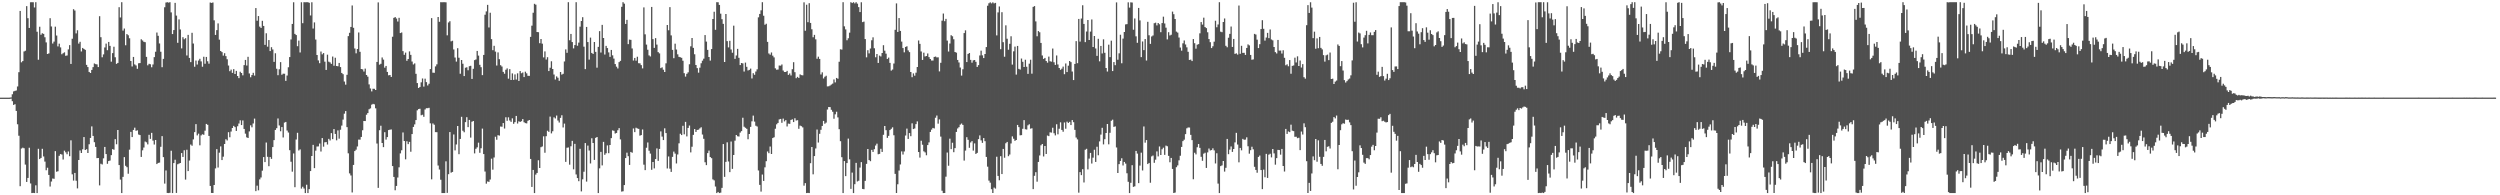 <svg xmlns="http://www.w3.org/2000/svg" width="1920" height="150"><path fill="#4f4f4f" d="M0 75h1v1H0zM1 75h1v1H1zM2 75h1v1H2zM3 75h1v1H3zM4 75h1v1H4zM5 75h1v1H5zM6 75h1v1H6zM7 74.968h1v1H7zM8 74.797h1v1H8zM9 72.411h1v5.316H9zM10 70.193h1v10.412H10zM11 69.783h1v10.253H11zM12 69.47h1v15.71H12zM13 66.391h1v29.026H13zM14 55.451h1v48.784H14zM15 8.386h1v134.639H15zM16 47.868h1v66.221H16zM17 46.889h1v66.526H17zM18 39.533h1v74.326H18zM19 38.971h1v87.456H19zM20 4.733h1v135.013H20zM21 13.964h1v122.67H21zM22 21.434h1v92.002H22zM23 1.732h1v139.172H23zM24 1.708h1v146.584H24zM25 1.739h1v146.362H25zM26 5.749h1v142.511H26zM27 1.713h1v140.64H27zM28 24.396h1v123.896H28zM29 45.87h1v68.386H29zM30 20.555h1v101.587H30zM31 26.657h1v94.625H31zM32 25.531h1v88.763H32zM33 25.988h1v94.18H33zM34 28.61h1v95.496H34zM35 32.564h1v98.191H35zM36 41.453h1v87.373H36zM37 41.014h1v93.348H37zM38 13.954h1v129.28H38zM39 20.327h1v119.113H39zM40 33.447h1v103.686H40zM41 31.948h1v105.351H41zM42 20.493h1v95.561H42zM43 27.273h1v104.604H43zM44 35.62h1v95.929H44zM45 33.548h1v86.085H45zM46 36.418h1v81.901H46zM47 41.658h1v77.032H47zM48 40.832h1v81.683H48zM49 40.206h1v75.516H49zM50 42.846h1v74.126H50zM51 42.598h1v75.9H51zM52 37.959h1v78.387H52zM53 34.656h1v85.314H53zM54 49.098h1v58.696H54zM55 29.766h1v104.105H55zM56 7.056h1v131.629H56zM57 8.082h1v124.733H57zM58 25.671h1v113.156H58zM59 23.224h1v121.472H59zM60 33.495h1v89.376H60zM61 32.093h1v83.483H61zM62 39.526h1v77.985H62zM63 36.793h1v77.913H63zM64 37.57h1v67.677H64zM65 38.286h1v76.903H65zM66 49.81h1v64.753H66zM67 51.486h1v66.005H67zM68 55.22h1v55.585H68zM69 56.053h1v49.859H69zM70 53.706h1v43.366H70zM71 51.537h1v52.852H71zM72 48.737h1v60.463H72zM73 49.261h1v63.572H73zM74 49.463h1v71.964H74zM75 51.488h1v69.865H75zM76 12.448h1v129.936H76zM77 28.553h1v97.175H77zM78 43.969h1v82.353H78zM79 41.8h1v79.786H79zM80 36.428h1v76.406H80zM81 33.496h1v84.832H81zM82 38.549h1v87.239H82zM83 32.207h1v91.498H83zM84 35.213h1v88.063H84zM85 47.349h1v71.791H85zM86 40.789h1v73.74H86zM87 35.901h1v79.077H87zM88 43.96h1v62.89H88zM89 49.04h1v61.744H89zM90 48.343h1v51.488H90zM91 5.504h1v121.28H91zM92 13.39h1v124.546H92zM93 1.708h1v146.584H93zM94 23.518h1v112.308H94zM95 21.889h1v98.782H95zM96 34.752h1v92.59H96zM97 26.144h1v102.285H97zM98 27.077h1v106.373H98zM99 29.371h1v85.567H99zM100 46.846h1v54.437H100zM101 51.06h1v54.218H101zM102 43.746h1v56.066H102zM103 49.433h1v48.639H103zM104 50.256h1v50.186H104zM105 52.848h1v47.265H105zM106 48.566h1v54.735H106zM107 48.459h1v55.271H107zM108 30.161h1v90.369H108zM109 31.084h1v84.384H109zM110 32.107h1v81.207H110zM111 32.407h1v76.289H111zM112 43.681h1v65.619H112zM113 50.169h1v60.705H113zM114 49.003h1v54.53H114zM115 49.364h1v57.286H115zM116 51.661h1v50.403H116zM117 49.484h1v58.482H117zM118 43.868h1v67.158H118zM119 39.74h1v67.803H119zM120 24.977h1v101.037H120zM121 27.481h1v97.655H121zM122 33.358h1v91.502H122zM123 39.748h1v72.982H123zM124 51.609h1v52.934H124zM125 45.222h1v75.48H125zM126 5.603h1v135.385H126zM127 1.97h1v128.97H127zM128 1.708h1v146.459H128zM129 1.997h1v146.295H129zM130 1.708h1v146.353H130zM131 9.54h1v106.226H131zM132 26.138h1v122.137H132zM133 23.102h1v102.141H133zM134 2.179h1v120.502H134zM135 12.007h1v136.157H135zM136 32.867h1v93.297H136zM137 14.904h1v110.721H137zM138 22.608h1v102.59H138zM139 37.147h1v80.424H139zM140 28.569h1v91.932H140zM141 30.134h1v85.281H141zM142 29.355h1v108.597H142zM143 42.591h1v72.4H143zM144 26.773h1v104.632H144zM145 44.479h1v78.805H145zM146 47.694h1v63.328H146zM147 25.216h1v86.733H147zM148 33.451h1v73.6H148zM149 51.233h1v50.237H149zM150 46.49h1v48.864H150zM151 49.547h1v54.418H151zM152 46.502h1v56.139H152zM153 45.171h1v66.42H153zM154 47.171h1v56.813H154zM155 51.235h1v51.888H155zM156 43.583h1v59.947H156zM157 48.97h1v51.401H157zM158 43.722h1v51.472H158zM159 47.065h1v48.784H159zM160 48.894h1v55.522H160zM161 1.925h1v140.89H161zM162 2.243h1v145.927H162zM163 1.879h1v146.333H163zM164 15.603h1v126.488H164zM165 26.804h1v102.534H165zM166 23.165h1v91.388H166zM167 17.963h1v110.711H167zM168 30.49h1v86.738H168zM169 39.155h1v73.29H169zM170 40.05h1v82.886H170zM171 42.717h1v77.591H171zM172 40.838h1v69.745H172zM173 43.117h1v63.824H173zM174 45.519h1v62.352H174zM175 50.355h1v51.188H175zM176 54.673h1v50.754H176zM177 53.451h1v47.572H177zM178 55.985h1v42.328H178zM179 53.113h1v43.575H179zM180 56.816h1v40.843H180zM181 54.421h1v46.142H181zM182 58.379h1v38.569H182zM183 60.027h1v34.828H183zM184 55.091h1v37.301H184zM185 56.052h1v39.982H185zM186 57.866h1v34.631H186zM187 50.044h1v49.002H187zM188 46.008h1v56.655H188zM189 50.314h1v55.151H189zM190 43.607h1v62.374H190zM191 56.397h1v44.54H191zM192 59.342h1v36.889H192zM193 57.651h1v40.159H193zM194 55.927h1v38.91H194zM195 58.078h1v33.03H195zM196 6.214h1v140.563H196zM197 15.905h1v126.672H197zM198 12.342h1v133.809H198zM199 20.438h1v117.354H199zM200 21.444h1v114.866H200zM201 15.981h1v115.096H201zM202 19.911h1v100.727H202zM203 34.48h1v90.013H203zM204 25.568h1v83.887H204zM205 35.848h1v84.582H205zM206 30.755h1v96.864H206zM207 39.211h1v81.425H207zM208 36.224h1v85.774H208zM209 37.984h1v74.981H209zM210 47.517h1v60.097H210zM211 40.903h1v58.876H211zM212 52.786h1v45.684H212zM213 57.76h1v33.2H213zM214 53.175h1v43.167H214zM215 47.704h1v53.125H215zM216 57.372h1v40.191H216zM217 56.58h1v48.973H217zM218 56.63h1v37.517H218zM219 62.106h1v31.543H219zM220 58.034h1v42.22H220zM221 51.667h1v50.133H221zM222 43.835h1v71.523H222zM223 30.327h1v93.864H223zM224 18.372h1v113.489H224zM225 1.721h1v116.164H225zM226 26.011h1v117.777H226zM227 26.914h1v80.224H227zM228 35.506h1v66.504H228zM229 31.184h1v84.367H229zM230 40.284h1v74.476H230zM231 1.751h1v143.107H231zM232 17.81h1v125.579H232zM233 1.708h1v143.101H233zM234 1.75h1v146.543H234zM235 1.708h1v140.145H235zM236 1.708h1v146.584H236zM237 2.155h1v143.078H237zM238 11.897h1v119.477H238zM239 1.729h1v118.103H239zM240 21.901h1v89.344H240zM241 17.224h1v111.886H241zM242 30.38h1v85.327H242zM243 42.222h1v70.327H243zM244 46.39h1v66.062H244zM245 48.531h1v61.721H245zM246 39.569h1v76.803H246zM247 41.707h1v64.313H247zM248 40.737h1v71.912H248zM249 47.363h1v61.928H249zM250 53.693h1v55.421H250zM251 42.001h1v68.999H251zM252 47.365h1v59.294H252zM253 47.904h1v59.987H253zM254 49.039h1v53.209H254zM255 43.392h1v63.474H255zM256 50.461h1v48.651H256zM257 44.365h1v58.517H257zM258 50.663h1v57.094H258zM259 50.889h1v49.267H259zM260 48.321h1v58.151H260zM261 51.49h1v48.156H261zM262 56.025h1v40.448H262zM263 56.966h1v34.891H263zM264 62.605h1v24.687H264zM265 65.009h1v20.286H265zM266 57.449h1v40.192H266zM267 27.741h1v90.025H267zM268 25.209h1v107.963H268zM269 20.703h1v114.068H269zM270 4.191h1v143.613H270zM271 21.332h1v105.336H271zM272 37.217h1v78.823H272zM273 40.973h1v73.993H273zM274 37.638h1v74.853H274zM275 24.937h1v82.256H275zM276 39.778h1v67.479H276zM277 52.988h1v52.198H277zM278 53.236h1v46.787H278zM279 54.938h1v37.977H279zM280 52.702h1v40.281H280zM281 57.594h1v30.513H281zM282 58.868h1v27.989H282zM283 64.831h1v19.066H283zM284 67.96h1v15.293H284zM285 70.175h1v10.223H285zM286 68.149h1v11.625H286zM287 68.211h1v11.924H287zM288 69.112h1v14.068H288zM289 47.542h1v62.711H289zM290 1.865h1v142.411H290zM291 49.662h1v50.307H291zM292 49.009h1v47.539H292zM293 44.113h1v65.726H293zM294 45.757h1v67.228H294zM295 51.97h1v49.555H295zM296 50.614h1v56.618H296zM297 55.223h1v50.049H297zM298 57.871h1v42.015H298zM299 57.58h1v41.996H299zM300 59.075h1v40.377H300zM301 28.2h1v99.319H301zM302 13.717h1v122.179H302zM303 13.1h1v133.001H303zM304 14.253h1v128.531H304zM305 16.547h1v119.801H305zM306 13.656h1v114.836H306zM307 25.392h1v92.405H307zM308 24.957h1v90.442H308zM309 39.292h1v62.446H309zM310 42.062h1v66.245H310zM311 40.399h1v81.957H311zM312 46.687h1v61.823H312zM313 45.305h1v65.377H313zM314 39.479h1v69.473H314zM315 42.138h1v74.383H315zM316 47.284h1v55.661H316zM317 49.533h1v47.964H317zM318 48.677h1v46.88H318zM319 56.695h1v35.501H319zM320 63.8h1v20.924H320zM321 67.579h1v16.194H321zM322 66.757h1v16.753H322zM323 63.218h1v25.319H323zM324 60.286h1v27.851H324zM325 66.488h1v23.216H325zM326 60.436h1v23.645H326zM327 63.077h1v20.024H327zM328 65.624h1v17.481H328zM329 64.283h1v18.483H329zM330 53.06h1v41.64H330zM331 13.925h1v123.799H331zM332 55.816h1v39.008H332zM333 55.93h1v39.859H333zM334 50.987h1v50.468H334zM335 49.399h1v52.14H335zM336 13.043h1v114.069H336zM337 16.759h1v113.45H337zM338 1.708h1v136.326H338zM339 1.731h1v146.538H339zM340 1.708h1v146.584H340zM341 1.708h1v146.584H341zM342 1.78h1v122.099H342zM343 27.131h1v121H343zM344 17.25h1v116.516H344zM345 16.275h1v85.129H345zM346 31.74h1v100.854H346zM347 31.282h1v100.777H347zM348 37.978h1v65.314H348zM349 44.181h1v71.341H349zM350 47.291h1v63.637H350zM351 37.031h1v59.737H351zM352 44.325h1v74.101H352zM353 56.624h1v50.058H353zM354 46.077h1v43.608H354zM355 48.941h1v51.452H355zM356 58.4h1v43.175H356zM357 52.034h1v41.778H357zM358 51.642h1v38.386H358zM359 53.983h1v43.64H359zM360 50.84h1v41.287H360zM361 50.512h1v55.164H361zM362 60.628h1v32.859H362zM363 52.831h1v40.079H363zM364 46.168h1v71.62H364zM365 45.666h1v68.589H365zM366 39.117h1v74.013H366zM367 42.715h1v66.863H367zM368 49.752h1v67.577H368zM369 51.614h1v62.234H369zM370 57.68h1v41.099H370zM371 42.209h1v76.115H371zM372 11.319h1v120.432H372zM373 8.747h1v132.331H373zM374 3.748h1v135.637H374zM375 21.072h1v118.584H375zM376 9.797h1v128.068H376zM377 30.054h1v91.826H377zM378 38.555h1v91.759H378zM379 35.159h1v85.792H379zM380 39.624h1v65.382H380zM381 50.317h1v56.992H381zM382 40.22h1v63.622H382zM383 45.483h1v58.648H383zM384 50.057h1v47.096H384zM385 51.124h1v46.222H385zM386 55.21h1v39.322H386zM387 56.63h1v42.107H387zM388 53.547h1v36.521H388zM389 52.527h1v40.272H389zM390 60.432h1v29.668H390zM391 53.102h1v39.398H391zM392 61.437h1v32.18H392zM393 56.347h1v34.543H393zM394 61.333h1v33.741H394zM395 57.148h1v36.641H395zM396 61.057h1v27.968H396zM397 56.307h1v38.543H397zM398 62.17h1v31.026H398zM399 54.585h1v39.054H399zM400 56.251h1v36.834H400zM401 55.671h1v35.774H401zM402 59.162h1v34.725H402zM403 55.057h1v39.49H403zM404 56.312h1v38.463H404zM405 58.218h1v34.569H405zM406 58.267h1v33.891H406zM407 28.303h1v93.78H407zM408 19.73h1v123.822H408zM409 9.773h1v120.722H409zM410 2.929h1v145.364H410zM411 3.57h1v130.535H411zM412 24.558h1v108.26H412zM413 24.741h1v98.321H413zM414 33.155h1v95.858H414zM415 29.958h1v83.102H415zM416 33.525h1v78.945H416zM417 44.093h1v60.612H417zM418 39.452h1v77.83H418zM419 45.738h1v58.854H419zM420 43.954h1v56.453H420zM421 54.598h1v46.68H421zM422 51.995h1v37.556H422zM423 47.077h1v55.357H423zM424 53.007h1v47.821H424zM425 57.233h1v32.888H425zM426 61.086h1v29.887H426zM427 58.682h1v30.034H427zM428 59.709h1v32.872H428zM429 62.061h1v32.031H429zM430 55.31h1v35.206H430zM431 57.282h1v31.219H431zM432 56.655h1v41.221H432zM433 47.224h1v47.692H433zM434 37.92h1v86.384H434zM435 40.568h1v72.871H435zM436 1.71h1v111.529H436zM437 30.914h1v95.569H437zM438 26.055h1v86.294H438zM439 32.298h1v75.898H439zM440 37.194h1v92.864H440zM441 34.595h1v75.893H441zM442 1.708h1v132.301H442zM443 35.118h1v101.619H443zM444 32.735h1v106.418H444zM445 20.489h1v93.774H445zM446 16.103h1v130.911H446zM447 13.195h1v124.545H447zM448 35.818h1v96.063H448zM449 53.117h1v56.737H449zM450 20.677h1v118.784H450zM451 32.319h1v79.524H451zM452 45.749h1v69.853H452zM453 28.902h1v96.652H453zM454 40.649h1v65.541H454zM455 41.412h1v68.431H455zM456 32.231h1v90.587H456zM457 39.811h1v66.074H457zM458 51.968h1v53.225H458zM459 35.994h1v112.296H459zM460 23.897h1v105.396H460zM461 40.319h1v76.307H461zM462 19.078h1v107.954H462zM463 29.185h1v79.748H463zM464 41.896h1v77.006H464zM465 35.242h1v82.476H465zM466 36.9h1v74.76H466zM467 40.245h1v77.423H467zM468 43.669h1v67.701H468zM469 38.331h1v67.731H469zM470 42.49h1v57.667H470zM471 45.028h1v55.439H471zM472 49.214h1v53.314H472zM473 51.18h1v50.896H473zM474 52.586h1v47.437H474zM475 47.743h1v50.679H475zM476 46.741h1v60.336H476zM477 5.223h1v141.916H477zM478 1.708h1v145.173H478zM479 2.831h1v139.318H479zM480 18.391h1v102.985H480zM481 15.274h1v101.955H481zM482 33.906h1v86.044H482zM483 30.413h1v96.26H483zM484 30.615h1v86.059H484zM485 37.227h1v80.078H485zM486 46.5h1v52.171H486zM487 44.498h1v56.99H487zM488 46.601h1v51.518H488zM489 43.572h1v55.077H489zM490 48.525h1v50.46H490zM491 48.636h1v55.537H491zM492 50.038h1v53.676H492zM493 52.528h1v46.882H493zM494 5.675h1v120.786H494zM495 26.349h1v104.318H495zM496 34.277h1v79.177H496zM497 38.186h1v71.224H497zM498 42.555h1v73.234H498zM499 43.374h1v74.614H499zM500 5.301h1v125.129H500zM501 30.067h1v94.351H501zM502 36.753h1v92.581H502zM503 29.302h1v92.884H503zM504 34.25h1v79.698H504zM505 40.055h1v83.468H505zM506 41.004h1v73.386H506zM507 52.331h1v48.56H507zM508 51.734h1v53.157H508zM509 53.532h1v54.055H509zM510 55.307h1v43.238H510zM511 48.63h1v53.576H511zM512 19.181h1v110.205H512zM513 23.235h1v96.916H513zM514 5.454h1v124.074H514zM515 27.211h1v104.809H515zM516 38.275h1v82.191H516zM517 44.718h1v71.689H517zM518 33.525h1v84.438H518zM519 38.025h1v87.518H519zM520 41.703h1v76.937H520zM521 43.674h1v66.425H521zM522 43.985h1v58.731H522zM523 44.388h1v59.319H523zM524 46.645h1v49.965H524zM525 56.227h1v46.927H525zM526 58.844h1v34.745H526zM527 56.678h1v48.067H527zM528 55.562h1v42.676H528zM529 49.375h1v47.017H529zM530 35.569h1v81.452H530zM531 29.196h1v83.51H531zM532 36.762h1v66.823H532zM533 41.654h1v57.445H533zM534 49.896h1v51.421H534zM535 52.349h1v47.427H535zM536 55.797h1v43.785H536zM537 51.97h1v46.646H537zM538 48.599h1v49.13H538zM539 46.598h1v56.706H539zM540 45.064h1v61.551H540zM541 26.937h1v97.661H541zM542 31.958h1v94.861H542zM543 38.317h1v79.274H543zM544 43.761h1v71.894H544zM545 46.542h1v74.097H545zM546 37.68h1v83.802H546zM547 14.587h1v123.208H547zM548 9.008h1v129.554H548zM549 22.907h1v120.37H549zM550 1.708h1v146.584H550zM551 1.74h1v145.668H551zM552 3.789h1v144.503H552zM553 10.514h1v137.455H553zM554 14.736h1v129.568H554zM555 18.325h1v92.326H555zM556 47.606h1v88.21H556zM557 10.737h1v113.565H557zM558 31.585h1v77.707H558zM559 36.424h1v87.568H559zM560 31.311h1v100.883H560zM561 37.976h1v70.725H561zM562 40.495h1v89.21H562zM563 19.735h1v99.298H563zM564 45.22h1v62.808H564zM565 42.613h1v61.048H565zM566 37.552h1v67.118H566zM567 44.372h1v60.482H567zM568 49.965h1v51.869H568zM569 48.397h1v52.31H569zM570 48.678h1v41.76H570zM571 54.917h1v42.439H571zM572 48.078h1v50.054H572zM573 51.296h1v47.64H573zM574 54.142h1v52.793H574zM575 53.642h1v49.289H575zM576 52.697h1v44.748H576zM577 60.275h1v32.913H577zM578 56.2h1v32.598H578zM579 57.462h1v35.931H579zM580 54.943h1v41.612H580zM581 53.23h1v43.969H581zM582 13.299h1v117.615H582zM583 10.69h1v131.297H583zM584 7.947h1v139.225H584zM585 1.708h1v132.342H585zM586 12.082h1v126.877H586zM587 19.014h1v109.491H587zM588 18.23h1v105.573H588zM589 32.175h1v84.126H589zM590 41.08h1v76.565H590zM591 41.973h1v70.585H591zM592 40.295h1v77.959H592zM593 42.748h1v63.269H593zM594 44.069h1v61.346H594zM595 52.471h1v46.415H595zM596 53.556h1v41.929H596zM597 53.375h1v41.057H597zM598 50.31h1v41.364H598zM599 50.423h1v40.939H599zM600 49.497h1v44.831H600zM601 54.175h1v36.89H601zM602 55.315h1v37.896H602zM603 55.272h1v36.998H603zM604 54.44h1v42.673H604zM605 57.5h1v37.44H605zM606 56.427h1v38.679H606zM607 57.948h1v34.147H607zM608 53.169h1v38.487H608zM609 47.758h1v45.975H609zM610 55.445h1v35.407H610zM611 60.039h1v32.514H611zM612 59.03h1v33.26H612zM613 59.842h1v39.095H613zM614 57.12h1v39.345H614zM615 57.706h1v39.201H615zM616 57.874h1v39.946H616zM617 1.79h1v140.804H617zM618 23.597h1v117.066H618zM619 3.641h1v144.613H619zM620 17.068h1v131.036H620zM621 2.436h1v145.851H621zM622 17.621h1v107.696H622zM623 22.468h1v90.453H623zM624 28.619h1v105.285H624zM625 26.79h1v93.076H625zM626 30.221h1v83.819H626zM627 45.128h1v54.372H627zM628 43.524h1v65.926H628zM629 45.282h1v57.474H629zM630 57.197h1v42.499H630zM631 55.559h1v41.161H631zM632 60.284h1v32.582H632zM633 58.92h1v36.103H633zM634 58.177h1v35.961H634zM635 66.354h1v17.772H635zM636 66.252h1v15.935H636zM637 65.68h1v16.58H637zM638 64.915h1v19.39H638zM639 64.2h1v21.609H639zM640 61.013h1v30.165H640zM641 63.257h1v24.574H641zM642 59.831h1v25.974H642zM643 60.469h1v29.707H643zM644 47.412h1v51.789H644zM645 37.847h1v70.575H645zM646 38.106h1v82.619H646zM647 1.713h1v146.562H647zM648 20.231h1v103.478H648zM649 22.586h1v112.706H649zM650 30.931h1v94.293H650zM651 29.38h1v77.044H651zM652 25.1h1v97.249H652zM653 1.708h1v143.339H653zM654 2.353h1v130.188H654zM655 1.708h1v146.584H655zM656 2.601h1v138.861H656zM657 1.708h1v123.356H657zM658 2.81h1v136.56H658zM659 5.491h1v133.314H659zM660 9.269h1v119.471H660zM661 1.734h1v122.809H661zM662 16.979h1v128.129H662zM663 16.58h1v128.711H663zM664 30.027h1v108.865H664zM665 44.017h1v81.848H665zM666 38.53h1v75.907H666zM667 40.993h1v81.937H667zM668 37.285h1v86.541H668zM669 30.937h1v84.154H669zM670 28.694h1v87.976H670zM671 37.083h1v77.498H671zM672 43.974h1v67.77H672zM673 41.476h1v68.863H673zM674 48.313h1v70.161H674zM675 42.708h1v75.442H675zM676 43.351h1v70.922H676zM677 40.703h1v76.001H677zM678 34.693h1v68.828H678zM679 38.938h1v57.815H679zM680 41.237h1v58.768H680zM681 45.268h1v60.599H681zM682 44.217h1v60.105H682zM683 48.307h1v51.58H683zM684 54.229h1v44.679H684zM685 53.414h1v44.397H685zM686 48.808h1v55.074H686zM687 22.865h1v110.659H687zM688 2.631h1v145.603H688zM689 24.538h1v116.979H689zM690 13.855h1v117.097H690zM691 23.742h1v102.579H691zM692 31.956h1v84.339H692zM693 36.891h1v81.768H693zM694 40.184h1v76.166H694zM695 36.03h1v68.082H695zM696 35.557h1v63.2H696zM697 38.682h1v68.028H697zM698 40.062h1v62.131H698zM699 55.31h1v49.284H699zM700 59.302h1v35.428H700zM701 56.358h1v42.775H701zM702 58.101h1v40.545H702zM703 55.832h1v39.5H703zM704 51.48h1v41.758H704zM705 31.082h1v85.679H705zM706 33.707h1v87.316H706zM707 39.524h1v68.554H707zM708 46.047h1v65.091H708zM709 40.466h1v75.753H709zM710 43.361h1v73.706H710zM711 43.023h1v76.196H711zM712 41.075h1v70.346H712zM713 43.903h1v65.477H713zM714 45.325h1v56.009H714zM715 46.485h1v53.07H715zM716 46.48h1v51.752H716zM717 43.75h1v54.923H717zM718 43.441h1v46.974H718zM719 44.072h1v44.67H719zM720 44.046h1v50.939H720zM721 54.837h1v36.837H721zM722 48.239h1v56.68H722zM723 15.87h1v130.636H723zM724 10.418h1v137.862H724zM725 16.271h1v131.932H725zM726 14.481h1v121.18H726zM727 31.175h1v85.988H727zM728 39.602h1v87.661H728zM729 33.436h1v73.053H729zM730 27.024h1v87.535H730zM731 27.853h1v81.766H731zM732 30.14h1v86.747H732zM733 39.914h1v73.86H733zM734 40.438h1v60.894H734zM735 46.049h1v52.592H735zM736 47.958h1v49.727H736zM737 51.884h1v43.822H737zM738 58.055h1v36.832H738zM739 53.186h1v42.738H739zM740 25.405h1v97.955H740zM741 23.278h1v92.366H741zM742 47.689h1v57.704H742zM743 41.41h1v65.979H743zM744 40.69h1v72.824H744zM745 45.981h1v63.426H745zM746 48.135h1v60.277H746zM747 46.334h1v69.324H747zM748 46.062h1v64.064H748zM749 47.445h1v70.788H749zM750 51.407h1v65.985H750zM751 50.019h1v56.838H751zM752 42.595h1v61.39H752zM753 38.905h1v68.94H753zM754 42.478h1v67.231H754zM755 44.603h1v61.443H755zM756 41.491h1v66.936H756zM757 36.148h1v84.378H757zM758 4.424h1v123.575H758zM759 2.514h1v136.167H759zM760 1.8h1v138.506H760zM761 2.634h1v142.671H761zM762 1.787h1v146.434H762zM763 2.621h1v141.447H763zM764 2.182h1v142.651H764zM765 27.206h1v93.185H765zM766 9.5h1v125.628H766zM767 4.987h1v133.471H767zM768 37.805h1v82.131H768zM769 9.385h1v124.323H769zM770 32.42h1v81.97H770zM771 43.573h1v77.579H771zM772 19.454h1v90.58H772zM773 29.733h1v79.278H773zM774 38.216h1v81.727H774zM775 33.656h1v85.03H775zM776 27.869h1v82.317H776zM777 49.622h1v55.119H777zM778 39.442h1v67.103H778zM779 35.799h1v72.382H779zM780 57.317h1v50.221H780zM781 35.296h1v60.667H781zM782 52.866h1v44.792H782zM783 53.453h1v50.499H783zM784 44.944h1v58.829H784zM785 47.481h1v51.417H785zM786 51.466h1v40.776H786zM787 45.854h1v53.404H787zM788 51.244h1v48.247H788zM789 56.706h1v39.567H789zM790 48.917h1v46.502H790zM791 45.855h1v52.98H791zM792 56.597h1v41.931H792zM793 5.277h1v139.996H793zM794 4.647h1v130.351H794zM795 16.438h1v115.804H795zM796 27.851h1v111.669H796zM797 23.877h1v100.488H797zM798 24.757h1v94.654H798zM799 32.98h1v78.613H799zM800 42.58h1v68.003H800zM801 45.285h1v74.904H801zM802 44.48h1v67.65H802zM803 46.848h1v71.435H803zM804 48.131h1v55.972H804zM805 43.477h1v61.076H805zM806 47.056h1v54.584H806zM807 47.374h1v54.488H807zM808 37.287h1v60.825H808zM809 47.803h1v54.563H809zM810 49.89h1v54.101H810zM811 42.587h1v52.853H811zM812 49.526h1v53.651H812zM813 52.239h1v46.628H813zM814 53.63h1v40.333H814zM815 52.712h1v47.054H815zM816 51.125h1v50.038H816zM817 57.009h1v37.067H817zM818 48.75h1v50.111H818zM819 55.349h1v38.084H819zM820 50.429h1v43.981H820zM821 46.855h1v46.714H821zM822 47.715h1v48.336H822zM823 54.963h1v37.223H823zM824 61.481h1v32.389H824zM825 49.114h1v50.647H825zM826 31.588h1v74.052H826zM827 48.538h1v58.531H827zM828 14.542h1v133.418H828zM829 31.968h1v100.246H829zM830 14.245h1v120.246H830zM831 4.069h1v125.892H831zM832 18.395h1v121.74H832zM833 32.371h1v82.627H833zM834 24.241h1v90.017H834zM835 15.362h1v114.751H835zM836 30.735h1v91.094H836zM837 24.268h1v93.16H837zM838 14.973h1v110.611H838zM839 36.119h1v84.967H839zM840 27.629h1v87.375H840zM841 37.235h1v87.108H841zM842 42.892h1v69.795H842zM843 29.799h1v89.459H843zM844 47.116h1v61.454H844zM845 35.292h1v68.064H845zM846 41.086h1v57.068H846zM847 30.195h1v80.712H847zM848 40.528h1v66.36H848zM849 52.243h1v49.924H849zM850 54.921h1v40.299H850zM851 34.299h1v76.546H851zM852 43.866h1v58.13H852zM853 31.217h1v61.483H853zM854 54.558h1v37.333H854zM855 47.674h1v49.747H855zM856 50.096h1v46.967H856zM857 1.838h1v111.42H857zM858 45.901h1v86.968H858zM859 40.966h1v85.081H859zM860 26.66h1v96.94H860zM861 48.607h1v72.939H861zM862 29.664h1v97.388H862zM863 24.56h1v99.802H863zM864 18.76h1v106.865H864zM865 18.534h1v114.55H865zM866 1.807h1v137.826H866zM867 5.821h1v142.472H867zM868 1.794h1v138.605H868zM869 1.945h1v124.912H869zM870 22.825h1v120.7H870zM871 14.167h1v128.934H871zM872 27.927h1v87.982H872zM873 32.856h1v85.116H873zM874 6.078h1v134.573H874zM875 15.666h1v111.528H875zM876 43.882h1v73.345H876zM877 31.836h1v99.059H877zM878 38.516h1v58.622H878zM879 29.994h1v79.552H879zM880 46.506h1v61.052H880zM881 16.73h1v109.287H881zM882 27.094h1v98.027H882zM883 33.693h1v106.627H883zM884 27.992h1v92.107H884zM885 27.246h1v92.201H885zM886 17.84h1v107.175H886zM887 17.409h1v105.226H887zM888 19.503h1v96.781H888zM889 17.67h1v102.42H889zM890 18.625h1v93.868H890zM891 24.734h1v94.295H891zM892 17.701h1v96.951H892zM893 12.782h1v100.608H893zM894 18.025h1v100.935H894zM895 21.274h1v90.55H895zM896 30.253h1v82.092H896zM897 24.734h1v94.962H897zM898 27.251h1v97.354H898zM899 26.695h1v94.615H899zM900 8.895h1v120.863H900zM901 10.894h1v137.319H901zM902 14.586h1v133.279H902zM903 24.263h1v104.169H903zM904 25.013h1v102.01H904zM905 28.84h1v94.279H905zM906 36.482h1v83.113H906zM907 38.908h1v73.962H907zM908 33.268h1v75.109H908zM909 31.082h1v76.2H909zM910 34.174h1v68.844H910zM911 36.376h1v62.167H911zM912 39.774h1v58.143H912zM913 46.008h1v51.919H913zM914 45.776h1v57.826H914zM915 46.904h1v60.736H915zM916 29.978h1v107.69H916zM917 33.176h1v84.147H917zM918 37.357h1v81.24H918zM919 34.301h1v78.812H919zM920 33.894h1v76.721H920zM921 25.59h1v87.969H921zM922 16.972h1v103.473H922zM923 18.873h1v104.621H923zM924 13.558h1v104.463H924zM925 20.8h1v96.515H925zM926 21.581h1v107.388H926zM927 24.781h1v92.274H927zM928 30.006h1v84.093H928zM929 32.42h1v83.112H929zM930 36.924h1v78.348H930zM931 35.507h1v78.413H931zM932 32.021h1v83.465H932zM933 15.908h1v109.645H933zM934 20.956h1v96.754H934zM935 18.788h1v122.237H935zM936 1.708h1v146.584H936zM937 24.337h1v103.231H937zM938 24.72h1v102.304H938zM939 16.879h1v106.784H939zM940 14.187h1v117.583H940zM941 35.19h1v93.7H941zM942 36.311h1v70.376H942zM943 28.958h1v89.444H943zM944 26.029h1v88.858H944zM945 20.386h1v92.095H945zM946 36.064h1v80.596H946zM947 29.879h1v84.565H947zM948 41.373h1v68.004H948zM949 40.958h1v61.058H949zM950 41.937h1v69.064H950zM951 4.262h1v120.401H951zM952 41.326h1v72.272H952zM953 35.177h1v80.275H953zM954 40.622h1v66.037H954zM955 40.538h1v66.846H955zM956 42.175h1v65.052H956zM957 36.791h1v68.692H957zM958 34.107h1v78.216H958zM959 34.883h1v83.121H959zM960 42.199h1v73.175H960zM961 45.879h1v66.791H961zM962 45.613h1v69.097H962zM963 26.011h1v102.115H963zM964 26.531h1v103.969H964zM965 30.453h1v102.209H965zM966 36.901h1v83.646H966zM967 33.925h1v85.521H967zM968 22.311h1v108.301H968zM969 15.535h1v129.733H969zM970 22.114h1v108.153H970zM971 31.193h1v104.929H971zM972 28.844h1v89.35H972zM973 25.261h1v111.395H973zM974 29.3h1v89.46H974zM975 22.625h1v95.45H975zM976 30.286h1v90.594H976zM977 30.966h1v83.464H977zM978 36.112h1v81.715H978zM979 40.054h1v86.434H979zM980 41.041h1v80.426H980zM981 30.684h1v84.398H981zM982 38.859h1v76.393H982zM983 38.805h1v79.999H983zM984 41.098h1v73.295H984zM985 38.591h1v88.881H985zM986 44.378h1v87.337H986zM987 50.14h1v48.901H987zM988 49.395h1v53.449H988zM989 50.87h1v50.089H989zM990 46.108h1v55.368H990zM991 56.607h1v39.149H991zM992 50.564h1v49.775H992zM993 50.278h1v50.435H993zM994 44.28h1v60.808H994zM995 47.97h1v57.043H995zM996 43.284h1v62.835H996zM997 50.685h1v55.083H997zM998 46.508h1v68.781H998zM999 51.88h1v49.132H999zM1000 49.253h1v54.048H1000zM1001 59.29h1v35.441H1001zM1002 60.403h1v37.276H1002zM1003 19.337h1v104.443H1003zM1004 3.949h1v144.273H1004zM1005 9.943h1v130.52H1005zM1006 1.721h1v144.897H1006zM1007 5.815h1v127.422H1007zM1008 29.273h1v90.86H1008zM1009 24.329h1v98.704H1009zM1010 37.404h1v69.37H1010zM1011 29.511h1v94.684H1011zM1012 37.029h1v70.771H1012zM1013 28.389h1v92.055H1013zM1014 36.74h1v89.151H1014zM1015 37.951h1v89.375H1015zM1016 42.352h1v78.118H1016zM1017 47.299h1v60.159H1017zM1018 42.483h1v73.755H1018zM1019 41.922h1v70.804H1019zM1020 46.204h1v66.145H1020zM1021 40.352h1v73.722H1021zM1022 60.679h1v33.692H1022zM1023 60.409h1v33.091H1023zM1024 64.497h1v25.412H1024zM1025 62.665h1v28.276H1025zM1026 61.823h1v26.907H1026zM1027 34.156h1v95.825H1027zM1028 35.299h1v76.082H1028zM1029 50.826h1v49.176H1029zM1030 46.92h1v48.585H1030zM1031 54.158h1v40.443H1031zM1032 61.56h1v33.486H1032zM1033 63.391h1v28.391H1033zM1034 62.303h1v29.824H1034zM1035 61.023h1v30.951H1035zM1036 60.326h1v33.65H1036zM1037 57.831h1v38.248H1037zM1038 46.394h1v69.742H1038zM1039 2.098h1v143.396H1039zM1040 16.713h1v106.559H1040zM1041 1.759h1v140.866H1041zM1042 31.897h1v104.047H1042zM1043 24.99h1v107.363H1043zM1044 25.629h1v85.979H1044zM1045 33.943h1v79.751H1045zM1046 36.412h1v82.452H1046zM1047 28.895h1v95.981H1047zM1048 27.009h1v98.866H1048zM1049 23.663h1v97.765H1049zM1050 33.31h1v88.137H1050zM1051 26.773h1v95.575H1051zM1052 24.934h1v94.135H1052zM1053 27.024h1v85.642H1053zM1054 27.037h1v84.239H1054zM1055 24.464h1v90.924H1055zM1056 23.106h1v89.022H1056zM1057 57.47h1v44.358H1057zM1058 55.054h1v36.159H1058zM1059 59.018h1v32.202H1059zM1060 58.474h1v31.583H1060zM1061 51.363h1v41.705H1061zM1062 58.477h1v34.227H1062zM1063 61.855h1v31.634H1063zM1064 60.436h1v33.609H1064zM1065 56.7h1v37.041H1065zM1066 61.504h1v26.916H1066zM1067 60.099h1v27.373H1067zM1068 21.065h1v111.564H1068zM1069 53.813h1v42.816H1069zM1070 55.173h1v46.051H1070zM1071 51.048h1v51.773H1071zM1072 50.972h1v57.062H1072zM1073 53.067h1v51.276H1073zM1074 4.666h1v141.23H1074zM1075 1.708h1v114.435H1075zM1076 1.708h1v146.584H1076zM1077 1.708h1v146.584H1077zM1078 1.708h1v146.576H1078zM1079 1.886h1v139.259H1079zM1080 4.374h1v136.452H1080zM1081 24.012h1v104.747H1081zM1082 23.987h1v98.92H1082zM1083 10.137h1v118.268H1083zM1084 23.544h1v104.295H1084zM1085 28.035h1v100.434H1085zM1086 37.032h1v88.937H1086zM1087 17.811h1v101.122H1087zM1088 24.148h1v100.281H1088zM1089 25.873h1v106.095H1089zM1090 33.972h1v91.887H1090zM1091 24.715h1v102.041H1091zM1092 21.675h1v107.147H1092zM1093 30.748h1v88.964H1093zM1094 32.134h1v90.769H1094zM1095 20.981h1v91.642H1095zM1096 25.069h1v93.318H1096zM1097 30.465h1v92.23H1097zM1098 23.22h1v95.13H1098zM1099 26.108h1v90.903H1099zM1100 26.985h1v88.379H1100zM1101 35.567h1v82.08H1101zM1102 34.58h1v90.106H1102zM1103 24.905h1v94.394H1103zM1104 24.05h1v94.99H1104zM1105 29.182h1v79.45H1105zM1106 31.657h1v78.083H1106zM1107 35.974h1v71.534H1107zM1108 34.989h1v72.885H1108zM1109 26.966h1v84.102H1109zM1110 9.166h1v135.314H1110zM1111 6.973h1v130.122H1111zM1112 9.013h1v131.013H1112zM1113 14.618h1v111.35H1113zM1114 29.267h1v95.136H1114zM1115 13.783h1v111.637H1115zM1116 13.725h1v111.405H1116zM1117 36.293h1v81.55H1117zM1118 35.356h1v80.056H1118zM1119 32.705h1v79.332H1119zM1120 37.797h1v68.964H1120zM1121 39.95h1v76.309H1121zM1122 29.551h1v89.245H1122zM1123 33.328h1v77.799H1123zM1124 32.499h1v79.855H1124zM1125 33.846h1v75.905H1125zM1126 34.121h1v77.371H1126zM1127 46.888h1v51.427H1127zM1128 56.883h1v34.839H1128zM1129 53.05h1v37.92H1129zM1130 55.741h1v38.364H1130zM1131 56.809h1v35.807H1131zM1132 4.483h1v126.276H1132zM1133 42.861h1v69.233H1133zM1134 34.263h1v78.29H1134zM1135 31.948h1v80.468H1135zM1136 18.608h1v93.931H1136zM1137 34.838h1v73.063H1137zM1138 40.017h1v78.097H1138zM1139 32.916h1v81.943H1139zM1140 34.396h1v74.71H1140zM1141 40.196h1v72.281H1141zM1142 36.312h1v77.285H1142zM1143 36.332h1v72.623H1143zM1144 10.434h1v137.603H1144zM1145 16.458h1v117.818H1145zM1146 3.107h1v133.195H1146zM1147 10.286h1v132.897H1147zM1148 18.818h1v122.704H1148zM1149 9.678h1v119.124H1149zM1150 1.763h1v119.43H1150zM1151 11.6h1v118.406H1151zM1152 4.691h1v119.229H1152zM1153 25.892h1v109.004H1153zM1154 29.657h1v100.098H1154zM1155 32.261h1v82.334H1155zM1156 41.104h1v75.007H1156zM1157 38.239h1v72.466H1157zM1158 34.813h1v75.524H1158zM1159 36.679h1v73.028H1159zM1160 39.823h1v69.414H1160zM1161 48.089h1v58.679H1161zM1162 53.904h1v42.536H1162zM1163 61.426h1v24.41H1163zM1164 65.836h1v18.434H1164zM1165 67.385h1v15.833H1165zM1166 67.369h1v17.195H1166zM1167 67.865h1v15.066H1167zM1168 67.008h1v16.387H1168zM1169 66.959h1v15.521H1169zM1170 68.609h1v13.232H1170zM1171 65.798h1v16.253H1171zM1172 68.423h1v14.315H1172zM1173 15.463h1v122.685H1173zM1174 36.35h1v76.851H1174zM1175 43.063h1v66.91H1175zM1176 45.146h1v59.802H1176zM1177 51.129h1v38.549H1177zM1178 47.264h1v49.146H1178zM1179 1.912h1v130.093H1179zM1180 22.351h1v107.011H1180zM1181 1.708h1v146.584H1181zM1182 1.708h1v146.401H1182zM1183 1.708h1v146.584H1183zM1184 13.257h1v134.654H1184zM1185 1.708h1v146.584H1185zM1186 8.736h1v138.612H1186zM1187 32.947h1v110.092H1187zM1188 1.76h1v125.008H1188zM1189 10.296h1v122.976H1189zM1190 14.204h1v122.19H1190zM1191 10.118h1v108.798H1191zM1192 15.055h1v102.341H1192zM1193 19.455h1v110.632H1193zM1194 14.705h1v97.374H1194zM1195 25.508h1v95.609H1195zM1196 27.818h1v92.725H1196zM1197 30.434h1v86.616H1197zM1198 40.493h1v57.289H1198zM1199 54.936h1v49.469H1199zM1200 46.194h1v55.369H1200zM1201 47.32h1v49.195H1201zM1202 40.137h1v77.127H1202zM1203 4.832h1v132.242H1203zM1204 35.111h1v80.136H1204zM1205 36.663h1v87.493H1205zM1206 30.154h1v83.762H1206zM1207 32.874h1v81.053H1207zM1208 39.804h1v79.585H1208zM1209 33.916h1v91.031H1209zM1210 29.899h1v79.592H1210zM1211 32.592h1v89.933H1211zM1212 33.044h1v83.81H1212zM1213 31.496h1v81.079H1213zM1214 5.443h1v139.368H1214zM1215 14.604h1v124.128H1215zM1216 6.432h1v122.858H1216zM1217 12.202h1v116.261H1217zM1218 18.29h1v126.245H1218zM1219 20.182h1v110.077H1219zM1220 35.948h1v77.663H1220zM1221 32.723h1v92.747H1221zM1222 41.629h1v76.319H1222zM1223 41.327h1v74.064H1223zM1224 42.372h1v63.849H1224zM1225 45.642h1v59.279H1225zM1226 45.253h1v50.952H1226zM1227 50.943h1v45.254H1227zM1228 56.299h1v38.397H1228zM1229 51.913h1v47.633H1229zM1230 55.154h1v34.644H1230zM1231 60.198h1v30.076H1231zM1232 62.581h1v27.925H1232zM1233 61.193h1v25.639H1233zM1234 59.417h1v32.732H1234zM1235 57.944h1v36.805H1235zM1236 56.306h1v39.109H1236zM1237 57.722h1v35.44H1237zM1238 58.478h1v33.803H1238zM1239 61.065h1v27.884H1239zM1240 62.158h1v26.222H1240zM1241 61.326h1v29.016H1241zM1242 59.934h1v29.075H1242zM1243 58.847h1v29.966H1243zM1244 54.588h1v36.125H1244zM1245 53.871h1v38.081H1245zM1246 52.955h1v39.097H1246zM1247 56.645h1v31.307H1247zM1248 59.203h1v35.522H1248zM1249 4.105h1v143.712H1249zM1250 6.364h1v134.242H1250zM1251 11.357h1v121.501H1251zM1252 3.183h1v140.27H1252zM1253 1.708h1v145.766H1253zM1254 6.062h1v142.23H1254zM1255 1.708h1v132.12H1255zM1256 14.102h1v105.511H1256zM1257 26.84h1v108.455H1257zM1258 18.425h1v112.334H1258zM1259 31.881h1v108.406H1259zM1260 5.068h1v134.139H1260zM1261 21.084h1v121.273H1261zM1262 24.67h1v104.289H1262zM1263 24.541h1v91.195H1263zM1264 10.807h1v105.018H1264zM1265 29.514h1v86.136H1265zM1266 26.626h1v84.904H1266zM1267 18.372h1v118.734H1267zM1268 34.377h1v85.821H1268zM1269 30.179h1v76.137H1269zM1270 34.038h1v75.057H1270zM1271 31.463h1v82.019H1271zM1272 46.745h1v68.46H1272zM1273 25.103h1v99.879H1273zM1274 41.231h1v80.37H1274zM1275 39.352h1v81.271H1275zM1276 31.377h1v95.367H1276zM1277 28.56h1v108.088H1277zM1278 33.646h1v96.169H1278zM1279 1.747h1v129.042H1279zM1280 8.999h1v110.328H1280zM1281 32.271h1v97.359H1281zM1282 43.883h1v80.389H1282zM1283 38.542h1v82.52H1283zM1284 25.953h1v96.493H1284zM1285 20.974h1v113.572H1285zM1286 19.374h1v99.259H1286zM1287 24.179h1v108.427H1287zM1288 2.15h1v117.813H1288zM1289 1.712h1v133.515H1289zM1290 19.957h1v120.509H1290zM1291 2.215h1v124.678H1291zM1292 13.9h1v112.725H1292zM1293 27.789h1v96.661H1293zM1294 33.677h1v79.273H1294zM1295 31.745h1v88.852H1295zM1296 26.162h1v92.296H1296zM1297 37.62h1v70.952H1297zM1298 36.91h1v76.088H1298zM1299 53.545h1v52.6H1299zM1300 37.32h1v69.9H1300zM1301 44.003h1v54.378H1301zM1302 55.038h1v44.683H1302zM1303 54.877h1v38.907H1303zM1304 49.596h1v50.046H1304zM1305 59.299h1v39.571H1305zM1306 51.326h1v42.43H1306zM1307 49.175h1v49.812H1307zM1308 49.501h1v49.074H1308zM1309 45.907h1v56.603H1309zM1310 51.972h1v53.333H1310zM1311 47.49h1v52.179H1311zM1312 45.783h1v51.474H1312zM1313 47.823h1v47.74H1313zM1314 53.718h1v46.491H1314zM1315 50.535h1v41.841H1315zM1316 48.293h1v51.875H1316zM1317 51.214h1v49.072H1317zM1318 40.374h1v61.763H1318zM1319 1.86h1v143.105H1319zM1320 1.708h1v144.201H1320zM1321 2.702h1v144.765H1321zM1322 4.127h1v137.96H1322zM1323 2.285h1v141.177H1323zM1324 23.806h1v111.371H1324zM1325 10.801h1v115.406H1325zM1326 6.199h1v128.794H1326zM1327 21.212h1v86.043H1327zM1328 40.07h1v77.836H1328zM1329 33.274h1v73.895H1329zM1330 32.984h1v69.925H1330zM1331 46.013h1v57.646H1331zM1332 54.237h1v43.286H1332zM1333 55.828h1v45.9H1333zM1334 54.971h1v42.073H1334zM1335 52.158h1v43.82H1335zM1336 51.818h1v40.908H1336zM1337 56.91h1v39.623H1337zM1338 59.503h1v32.592H1338zM1339 54.75h1v39.423H1339zM1340 53.776h1v43H1340zM1341 46.53h1v47.816H1341zM1342 48.994h1v63.503H1342zM1343 27.749h1v93.17H1343zM1344 38.717h1v78.91H1344zM1345 49.44h1v47.966H1345zM1346 50.241h1v45.62H1346zM1347 55.996h1v41.53H1347zM1348 50.364h1v44.882H1348zM1349 59.015h1v39.765H1349zM1350 58.273h1v37.549H1350zM1351 61.078h1v29.969H1351zM1352 57.656h1v33.681H1352zM1353 54.398h1v37.617H1353zM1354 34.11h1v94.565H1354zM1355 3.012h1v132.894H1355zM1356 23.165h1v122.65H1356zM1357 2.468h1v145.825H1357zM1358 14.314h1v118.165H1358zM1359 7.914h1v133.811H1359zM1360 16.395h1v111.7H1360zM1361 9.145h1v114.706H1361zM1362 11.637h1v136.596H1362zM1363 21.96h1v119.976H1363zM1364 14.086h1v109.656H1364zM1365 13.317h1v112.687H1365zM1366 23.362h1v113.448H1366zM1367 24.04h1v113.832H1367zM1368 35.185h1v86.497H1368zM1369 33.445h1v83.585H1369zM1370 34.08h1v86.403H1370zM1371 30.874h1v94.801H1371zM1372 23.218h1v101.416H1372zM1373 35.076h1v83.352H1373zM1374 43.894h1v66.192H1374zM1375 36.2h1v76.779H1375zM1376 29.208h1v86.782H1376zM1377 24.678h1v96.655H1377zM1378 28.978h1v80.578H1378zM1379 29.572h1v86.022H1379zM1380 34.682h1v77.189H1380zM1381 41.664h1v67.223H1381zM1382 43.91h1v69.395H1382zM1383 32.339h1v78.862H1383zM1384 40.567h1v70.212H1384zM1385 20.346h1v104.174H1385zM1386 25.723h1v99.499H1386zM1387 36.679h1v70.206H1387zM1388 30.083h1v84.139H1388zM1389 39.881h1v63.699H1389zM1390 15.905h1v116.464H1390zM1391 15.8h1v109.333H1391zM1392 1.718h1v146.306H1392zM1393 1.708h1v146.584H1393zM1394 1.708h1v146.574H1394zM1395 1.715h1v120.564H1395zM1396 14.873h1v133.047H1396zM1397 20.122h1v99.029H1397zM1398 6.743h1v141.544H1398zM1399 11.883h1v108.055H1399zM1400 39.382h1v107.793H1400zM1401 11.498h1v116.762H1401zM1402 22.984h1v115.677H1402zM1403 22.584h1v97.982H1403zM1404 30.098h1v89.822H1404zM1405 25.657h1v95.7H1405zM1406 39.282h1v86.206H1406zM1407 37.177h1v66.379H1407zM1408 38.474h1v69.482H1408zM1409 39.885h1v64.878H1409zM1410 50.862h1v51.249H1410zM1411 50.024h1v48.725H1411zM1412 62.591h1v30.882H1412zM1413 54.995h1v41.293H1413zM1414 61.966h1v38.294H1414zM1415 59.543h1v39.497H1415zM1416 53.379h1v43.829H1416zM1417 53.82h1v45.351H1417zM1418 56.158h1v40.12H1418zM1419 60.433h1v40.526H1419zM1420 54.244h1v40.498H1420zM1421 56.239h1v37.486H1421zM1422 56.492h1v38.965H1422zM1423 53.381h1v38.976H1423zM1424 6.82h1v116.723H1424zM1425 15.231h1v132.616H1425zM1426 3.802h1v144.491H1426zM1427 2.315h1v145.977H1427zM1428 13.616h1v132.222H1428zM1429 1.997h1v145.949H1429zM1430 6.141h1v136.662H1430zM1431 6.118h1v123.347H1431zM1432 18.839h1v107.135H1432zM1433 21.279h1v98.518H1433zM1434 34.66h1v86.122H1434zM1435 26.084h1v100.548H1435zM1436 45.582h1v74.616H1436zM1437 44.494h1v74.768H1437zM1438 42.735h1v78.934H1438zM1439 33.548h1v89.69H1439zM1440 35.834h1v89.986H1440zM1441 32.27h1v84.497H1441zM1442 36.76h1v80.219H1442zM1443 48.608h1v46.967H1443zM1444 47.733h1v46.208H1444zM1445 56.58h1v36.959H1445zM1446 57.718h1v35.033H1446zM1447 53.281h1v38.958H1447zM1448 59.211h1v31.814H1448zM1449 55.888h1v40.608H1449zM1450 56.251h1v36.298H1450zM1451 52.786h1v40.781H1451zM1452 61.385h1v38.118H1452zM1453 57.61h1v31.692H1453zM1454 60.199h1v33.776H1454zM1455 56.684h1v34.255H1455zM1456 55.647h1v39.656H1456zM1457 57.905h1v35.148H1457zM1458 48.342h1v49.992H1458zM1459 31.963h1v82.285H1459zM1460 9.996h1v138.061H1460zM1461 1.708h1v145.606H1461zM1462 3.927h1v144.318H1462zM1463 25.312h1v117.627H1463zM1464 7.258h1v126.755H1464zM1465 23.325h1v108.21H1465zM1466 35.018h1v86.243H1466zM1467 36.946h1v87.855H1467zM1468 39.732h1v63.765H1468zM1469 36.373h1v76.532H1469zM1470 44.474h1v58.608H1470zM1471 38.921h1v59.021H1471zM1472 46.95h1v63.183H1472zM1473 52.276h1v50.186H1473zM1474 47.967h1v57.837H1474zM1475 43.935h1v53.623H1475zM1476 41.638h1v56.772H1476zM1477 45.724h1v57.949H1477zM1478 51.241h1v42.284H1478zM1479 58.369h1v34.474H1479zM1480 54.067h1v40.845H1480zM1481 55.236h1v37.267H1481zM1482 59.843h1v30.942H1482zM1483 50.81h1v43.697H1483zM1484 55.563h1v42.697H1484zM1485 56.496h1v37.586H1485zM1486 47.538h1v49.11H1486zM1487 44.508h1v72.011H1487zM1488 28.165h1v86.782H1488zM1489 32.553h1v85.474H1489zM1490 51.841h1v65.761H1490zM1491 40.816h1v57.485H1491zM1492 49.72h1v47.036H1492zM1493 50.068h1v56.035H1493zM1494 49.473h1v47.452H1494zM1495 1.712h1v132.451H1495zM1496 1.817h1v145.757H1496zM1497 1.708h1v146.584H1497zM1498 1.708h1v146.584H1498zM1499 1.711h1v146.581H1499zM1500 1.708h1v146.584H1500zM1501 1.714h1v146.578H1501zM1502 1.708h1v129.966H1502zM1503 44.804h1v85.887H1503zM1504 10.864h1v122.507H1504zM1505 1.708h1v129.736H1505zM1506 38.594h1v92.771H1506zM1507 6.224h1v133.681H1507zM1508 2.173h1v116.095H1508zM1509 40.993h1v95.848H1509zM1510 19.622h1v115.243H1510zM1511 26.231h1v92.466H1511zM1512 39.825h1v85.364H1512zM1513 18.971h1v125.151H1513zM1514 26.2h1v85.325H1514zM1515 33.997h1v91.285H1515zM1516 18.379h1v103.463H1516zM1517 19.471h1v96.834H1517zM1518 20.567h1v104.858H1518zM1519 25.792h1v100.035H1519zM1520 21.878h1v95.365H1520zM1521 27.206h1v98.05H1521zM1522 39.375h1v83.492H1522zM1523 30.967h1v80.398H1523zM1524 35.355h1v89.316H1524zM1525 32.222h1v90.844H1525zM1526 28.247h1v83.654H1526zM1527 29.374h1v88.995H1527zM1528 32.669h1v86.075H1528zM1529 24.537h1v92.587H1529zM1530 15.646h1v101.659H1530zM1531 23.147h1v116.49H1531zM1532 13.194h1v125.78H1532zM1533 10.985h1v124.765H1533zM1534 29.257h1v102.72H1534zM1535 27.434h1v91.576H1535zM1536 31.602h1v85.417H1536zM1537 41.028h1v82.398H1537zM1538 22.893h1v98.315H1538zM1539 37.159h1v85.675H1539zM1540 41.581h1v85.418H1540zM1541 36.307h1v81.197H1541zM1542 41.809h1v74.28H1542zM1543 42.048h1v75.128H1543zM1544 37.689h1v82.38H1544zM1545 42.157h1v76.419H1545zM1546 35.672h1v76.521H1546zM1547 36.145h1v75.249H1547zM1548 36.533h1v75.482H1548zM1549 33.568h1v76.894H1549zM1550 30.705h1v84.103H1550zM1551 35.308h1v79.368H1551zM1552 28.456h1v90.517H1552zM1553 36.632h1v81.028H1553zM1554 38.007h1v83.23H1554zM1555 28.372h1v89.591H1555zM1556 36.978h1v72.945H1556zM1557 35.713h1v79.097H1557zM1558 32.441h1v86.206H1558zM1559 34.524h1v80.233H1559zM1560 31.537h1v78.934H1560zM1561 31.346h1v77.164H1561zM1562 43.652h1v68.772H1562zM1563 35.943h1v96.27H1563zM1564 38.367h1v85.429H1564zM1565 2.187h1v132.563H1565zM1566 20.527h1v125.749H1566zM1567 7.95h1v116.715H1567zM1568 32.888h1v99.23H1568zM1569 31.752h1v90.466H1569zM1570 33.515h1v80.648H1570zM1571 34.339h1v99.52H1571zM1572 33.277h1v89.196H1572zM1573 30.061h1v93.274H1573zM1574 29.77h1v105.557H1574zM1575 32.624h1v91.984H1575zM1576 37.237h1v93.818H1576zM1577 30.396h1v94.497H1577zM1578 38.556h1v86.895H1578zM1579 36.852h1v89.851H1579zM1580 37.816h1v86.607H1580zM1581 40.176h1v91.523H1581zM1582 34.693h1v80.097H1582zM1583 36.127h1v95.566H1583zM1584 37.735h1v93.629H1584zM1585 39.365h1v83.156H1585zM1586 40.772h1v78.904H1586zM1587 18.481h1v97.286H1587zM1588 29.226h1v84.821H1588zM1589 35.047h1v87.355H1589zM1590 35.955h1v83.758H1590zM1591 34.13h1v95.125H1591zM1592 32.802h1v106.366H1592zM1593 34.573h1v79.588H1593zM1594 35.213h1v99.731H1594zM1595 41.747h1v95.38H1595zM1596 35.584h1v86.403H1596zM1597 39.129h1v97.472H1597zM1598 37.755h1v84.206H1598zM1599 31.256h1v81.695H1599zM1600 3.336h1v139.389H1600zM1601 12.386h1v135.906H1601zM1602 8.405h1v134.115H1602zM1603 12.988h1v134.614H1603zM1604 31.402h1v92.202H1604zM1605 33.892h1v85.294H1605zM1606 47.958h1v66.367H1606zM1607 28.864h1v96.884H1607zM1608 34.341h1v86.895H1608zM1609 28.63h1v96.182H1609zM1610 30.345h1v88.96H1610zM1611 32.018h1v93.215H1611zM1612 37.907h1v81.487H1612zM1613 39.326h1v80.665H1613zM1614 36.991h1v77.785H1614zM1615 33.943h1v73.377H1615zM1616 29.526h1v77.824H1616zM1617 29.093h1v81.795H1617zM1618 40.677h1v67.466H1618zM1619 43.773h1v61.237H1619zM1620 42.104h1v68.523H1620zM1621 42.286h1v66.086H1621zM1622 33.479h1v68.093H1622zM1623 38.042h1v68.17H1623zM1624 39.313h1v69.008H1624zM1625 42.167h1v62.961H1625zM1626 43.416h1v76.349H1626zM1627 39.815h1v77.238H1627zM1628 41.252h1v75.169H1628zM1629 47.325h1v63.878H1629zM1630 36.123h1v79.236H1630zM1631 43.084h1v61.114H1631zM1632 47.152h1v56.878H1632zM1633 45.121h1v61.806H1633zM1634 44.341h1v65.821H1634zM1635 37.27h1v71.611H1635zM1636 40.75h1v71.645H1636zM1637 48.642h1v73.337H1637zM1638 43.681h1v73.179H1638zM1639 41.615h1v81.475H1639zM1640 39.499h1v73.155H1640zM1641 48.883h1v62.761H1641zM1642 39.715h1v68.081H1642zM1643 47.428h1v56.982H1643zM1644 48.298h1v52.077H1644zM1645 47.754h1v60.604H1645zM1646 51.312h1v54.268H1646zM1647 51.119h1v61.4H1647zM1648 50.077h1v60.648H1648zM1649 47.212h1v67.954H1649zM1650 47.126h1v65.194H1650zM1651 48.116h1v69.849H1651zM1652 39.359h1v74.031H1652zM1653 49.772h1v65.858H1653zM1654 48.692h1v63.267H1654zM1655 48.94h1v60.389H1655zM1656 51.081h1v54.715H1656zM1657 45.643h1v57.782H1657zM1658 50.587h1v57.324H1658zM1659 50.792h1v45.722H1659zM1660 52.997h1v48.98H1660zM1661 51.002h1v51.121H1661zM1662 46.742h1v57.414H1662zM1663 52.281h1v53.126H1663zM1664 53.351h1v49.461H1664zM1665 47.643h1v53.143H1665zM1666 50.411h1v52.347H1666zM1667 47.897h1v56.507H1667zM1668 49.055h1v61.93H1668zM1669 45.903h1v62.767H1669zM1670 26.738h1v88.64H1670zM1671 34.614h1v82.855H1671zM1672 24.833h1v86.83H1672zM1673 24.264h1v95.584H1673zM1674 41.361h1v70.993H1674zM1675 33.24h1v76.023H1675zM1676 34.279h1v76.252H1676zM1677 40.02h1v70.548H1677zM1678 38.837h1v74.29H1678zM1679 33.296h1v79.313H1679zM1680 39.774h1v70.8H1680zM1681 39.125h1v65.499H1681zM1682 29.305h1v79.602H1682zM1683 40.714h1v71.153H1683zM1684 35.367h1v80.389H1684zM1685 37.855h1v79.244H1685zM1686 42.38h1v70.14H1686zM1687 40.155h1v62.388H1687zM1688 39.848h1v61.834H1688zM1689 45.879h1v54.271H1689zM1690 44.623h1v61.345H1690zM1691 45.117h1v56.769H1691zM1692 55.451h1v49.815H1692zM1693 54.687h1v50.563H1693zM1694 53.315h1v49.411H1694zM1695 45.901h1v55.407H1695zM1696 50.079h1v45.074H1696zM1697 51.428h1v46.403H1697zM1698 55.557h1v34.91H1698zM1699 59.261h1v29.162H1699zM1700 56.627h1v35.429H1700zM1701 57.894h1v35.32H1701zM1702 60.505h1v28.069H1702zM1703 63.25h1v24.05H1703zM1704 61.248h1v25.627H1704zM1705 59.087h1v31.693H1705zM1706 65.815h1v21.605H1706zM1707 64.32h1v18.018H1707zM1708 65.583h1v17.982H1708zM1709 66.722h1v17.597H1709zM1710 69.419h1v11.156H1710zM1711 70.652h1v8.421H1711zM1712 69.153h1v11.47H1712zM1713 69.749h1v10.023H1713zM1714 71.97h1v7.258H1714zM1715 71.528h1v7.559H1715zM1716 71.837h1v6.472H1716zM1717 72.82h1v4.036H1717zM1718 73.321h1v3.713H1718zM1719 72.871h1v4.109H1719zM1720 73.249h1v3.385H1720zM1721 73.13h1v3.968H1721zM1722 73.233h1v3.278H1722zM1723 73.305h1v2.845H1723zM1724 73.651h1v2.639H1724zM1725 73.704h1v3.041H1725zM1726 73.527h1v2.752H1726zM1727 74.091h1v1.925H1727zM1728 73.455h1v3.022H1728zM1729 73.971h1v2.332H1729zM1730 74.07h1v1.75H1730zM1731 74.432h1v1.297H1731zM1732 74.175h1v1.662H1732zM1733 74.108h1v1.615H1733zM1734 74.344h1v1.162H1734zM1735 74.027h1v1.796H1735zM1736 74.261h1v1.499H1736zM1737 74.504h1v1.042H1737zM1738 74.48h1v1.005H1738zM1739 74.48h1v1.139H1739zM1740 74.645h1v1H1740zM1741 74.535h1v1H1741zM1742 74.475h1v1.052H1742zM1743 74.546h1v1H1743zM1744 74.611h1v1H1744zM1745 74.604h1v1H1745zM1746 74.496h1v1H1746zM1747 74.595h1v1H1747zM1748 74.646h1v1H1748zM1749 74.64h1v1H1749zM1750 74.614h1v1H1750zM1751 74.779h1v1H1751zM1752 74.624h1v1H1752zM1753 74.631h1v1H1753zM1754 74.728h1v1H1754zM1755 74.559h1v1H1755zM1756 74.633h1v1H1756zM1757 74.779h1v1H1757zM1758 74.78h1v1H1758zM1759 74.783h1v1H1759zM1760 74.721h1v1H1760zM1761 74.795h1v1H1761zM1762 74.826h1v1H1762zM1763 74.841h1v1H1763zM1764 74.826h1v1H1764zM1765 74.837h1v1H1765zM1766 74.888h1v1H1766zM1767 74.808h1v1H1767zM1768 74.806h1v1H1768zM1769 74.881h1v1H1769zM1770 74.884h1v1H1770zM1771 74.862h1v1H1771zM1772 74.86h1v1H1772zM1773 74.896h1v1H1773zM1774 74.852h1v1H1774zM1775 74.897h1v1H1775zM1776 74.882h1v1H1776zM1777 74.876h1v1H1777zM1778 74.869h1v1H1778zM1779 74.893h1v1H1779zM1780 74.908h1v1H1780zM1781 74.91h1v1H1781zM1782 74.907h1v1H1782zM1783 74.902h1v1H1783zM1784 74.926h1v1H1784zM1785 74.917h1v1H1785zM1786 74.879h1v1H1786zM1787 74.932h1v1H1787zM1788 74.933h1v1H1788zM1789 74.922h1v1H1789zM1790 74.939h1v1H1790zM1791 74.928h1v1H1791zM1792 74.935h1v1H1792zM1793 74.908h1v1H1793zM1794 74.925h1v1H1794zM1795 74.934h1v1H1795zM1796 74.937h1v1H1796zM1797 74.934h1v1H1797zM1798 74.934h1v1H1798zM1799 74.934h1v1H1799zM1800 74.939h1v1H1800zM1801 74.926h1v1H1801zM1802 74.929h1v1H1802zM1803 74.933h1v1H1803zM1804 74.929h1v1H1804zM1805 74.945h1v1H1805zM1806 74.938h1v1H1806zM1807 74.944h1v1H1807zM1808 74.917h1v1H1808zM1809 74.935h1v1H1809zM1810 74.949h1v1H1810zM1811 74.927h1v1H1811zM1812 74.937h1v1H1812zM1813 74.932h1v1H1813zM1814 74.931h1v1H1814zM1815 74.937h1v1H1815zM1816 74.926h1v1H1816zM1817 74.943h1v1H1817zM1818 74.94h1v1H1818zM1819 74.93h1v1H1819zM1820 74.942h1v1H1820zM1821 74.937h1v1H1821zM1822 74.948h1v1H1822zM1823 74.929h1v1H1823zM1824 74.951h1v1H1824zM1825 74.944h1v1H1825zM1826 74.94h1v1H1826zM1827 74.946h1v1H1827zM1828 74.935h1v1H1828zM1829 74.937h1v1H1829zM1830 74.929h1v1H1830zM1831 74.951h1v1H1831zM1832 74.939h1v1H1832zM1833 74.94h1v1H1833zM1834 74.947h1v1H1834zM1835 74.939h1v1H1835zM1836 74.941h1v1H1836zM1837 74.935h1v1H1837zM1838 74.938h1v1H1838zM1839 74.951h1v1H1839zM1840 74.943h1v1H1840zM1841 74.944h1v1H1841zM1842 74.944h1v1H1842zM1843 74.933h1v1H1843zM1844 74.938h1v1H1844zM1845 74.937h1v1H1845zM1846 74.943h1v1H1846zM1847 74.938h1v1H1847zM1848 74.945h1v1H1848zM1849 74.944h1v1H1849zM1850 74.94h1v1H1850zM1851 74.933h1v1H1851zM1852 74.946h1v1H1852zM1853 74.947h1v1H1853zM1854 74.942h1v1H1854zM1855 74.942h1v1H1855zM1856 74.942h1v1H1856zM1857 74.928h1v1H1857zM1858 74.936h1v1H1858zM1859 74.948h1v1H1859zM1860 74.948h1v1H1860zM1861 74.935h1v1H1861zM1862 74.934h1v1H1862zM1863 74.937h1v1H1863zM1864 74.944h1v1H1864zM1865 74.937h1v1H1865zM1866 74.949h1v1H1866zM1867 74.934h1v1H1867zM1868 74.938h1v1H1868zM1869 74.949h1v1H1869zM1870 74.945h1v1H1870zM1871 74.937h1v1H1871zM1872 74.943h1v1H1872zM1873 74.927h1v1H1873zM1874 74.939h1v1H1874zM1875 74.942h1v1H1875zM1876 74.943h1v1H1876zM1877 74.943h1v1H1877zM1878 74.943h1v1H1878zM1879 74.942h1v1H1879zM1880 74.948h1v1H1880zM1881 74.946h1v1H1881zM1882 74.945h1v1H1882zM1883 74.932h1v1H1883zM1884 74.943h1v1H1884zM1885 74.936h1v1H1885zM1886 74.943h1v1H1886zM1887 74.943h1v1H1887zM1888 74.945h1v1H1888zM1889 74.94h1v1H1889zM1890 74.942h1v1H1890zM1891 74.943h1v1H1891zM1892 74.931h1v1H1892zM1893 74.936h1v1H1893zM1894 74.932h1v1H1894zM1895 74.939h1v1H1895zM1896 74.93h1v1H1896zM1897 74.938h1v1H1897zM1898 74.948h1v1H1898zM1899 74.956h1v1H1899zM1900 74.928h1v1H1900zM1901 74.919h1v1H1901zM1902 74.943h1v1H1902zM1903 74.944h1v1H1903zM1904 74.947h1v1H1904zM1905 74.934h1v1H1905zM1906 74.926h1v1H1906zM1907 74.946h1v1H1907zM1908 74.94h1v1H1908zM1909 74.941h1v1H1909zM1910 74.938h1v1H1910zM1911 74.948h1v1H1911zM1912 74.939h1v1H1912zM1913 74.94h1v1H1913zM1914 74.935h1v1H1914zM1915 74.926h1v1H1915zM1916 74.937h1v1H1916zM1917 150h1v1H1917zM1918 150h1v1H1918zM1919 150h1v1H1919z"/></svg>